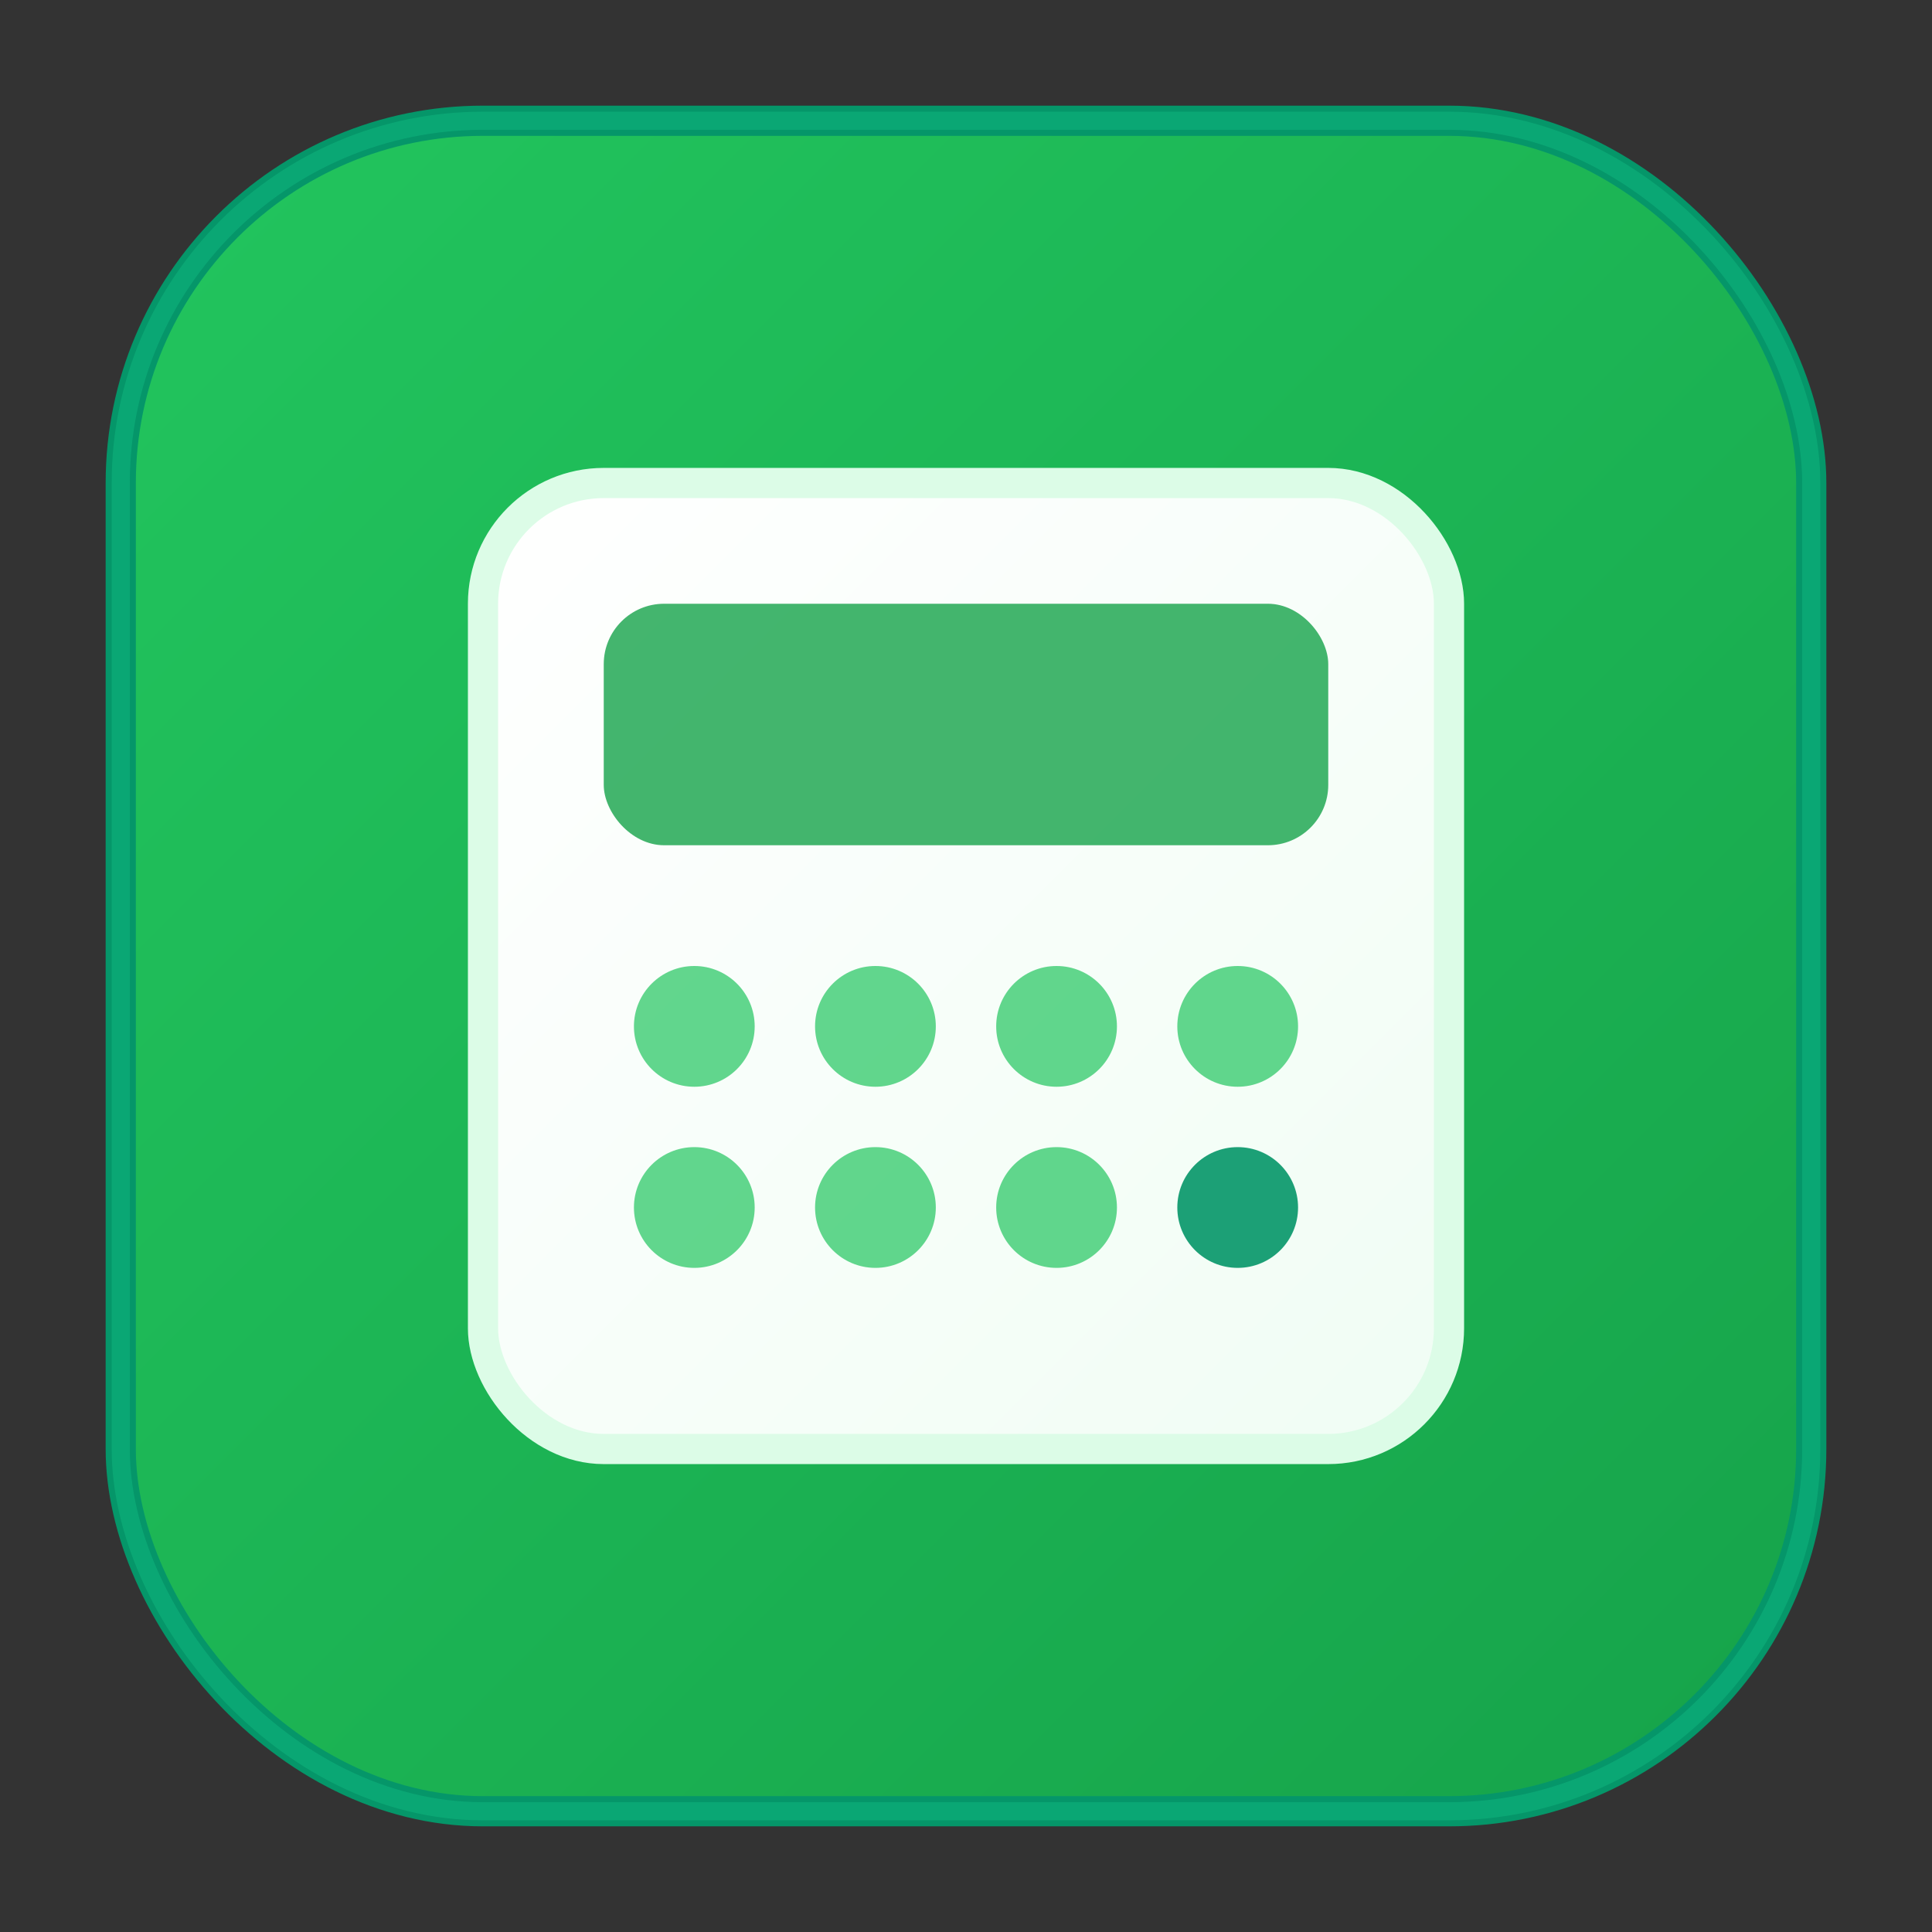 <svg xmlns="http://www.w3.org/2000/svg" viewBox="0 0 32 32" width="32" height="32">
  <rect x="0" y="0" width="32" height="32" fill="#333333" stroke="none"/>
  <defs>
    <linearGradient id="bg-gradient" x1="0%" y1="0%" x2="100%" y2="100%">
      <stop offset="0%" style="stop-color:#22c55e;stop-opacity:1" />
      <stop offset="100%" style="stop-color:#16a34a;stop-opacity:1" />
    </linearGradient>
    <linearGradient id="icon-gradient" x1="0%" y1="0%" x2="100%" y2="100%">
      <stop offset="0%" style="stop-color:#ffffff;stop-opacity:1" />
      <stop offset="100%" style="stop-color:#f0fdf4;stop-opacity:1" />
    </linearGradient>
  </defs>
  
  <!-- Background rounded rectangle -->
  <rect x="2" y="2" width="28" height="28" rx="6" ry="6" fill="url(#bg-gradient)" stroke="#059669" stroke-width="0.5"/>
  
  <!-- Calculator icon -->
  <g transform="translate(8, 8)">
    <!-- Calculator body -->
    <rect x="0" y="0" width="16" height="16" rx="2" ry="2" fill="url(#icon-gradient)" stroke="#dcfce7" stroke-width="0.5"/>
    
    <!-- Calculator screen -->
    <rect x="2" y="2" width="12" height="4" rx="1" ry="1" fill="#16a34a" opacity="0.8"/>
    
    <!-- Calculator buttons -->
    <circle cx="3.5" cy="9" r="1" fill="#22c55e" opacity="0.7"/>
    <circle cx="6.5" cy="9" r="1" fill="#22c55e" opacity="0.7"/>
    <circle cx="9.5" cy="9" r="1" fill="#22c55e" opacity="0.7"/>
    <circle cx="12.5" cy="9" r="1" fill="#22c55e" opacity="0.7"/>
    
    <circle cx="3.5" cy="12" r="1" fill="#22c55e" opacity="0.7"/>
    <circle cx="6.5" cy="12" r="1" fill="#22c55e" opacity="0.7"/>
    <circle cx="9.5" cy="12" r="1" fill="#22c55e" opacity="0.7"/>
    <circle cx="12.5" cy="12" r="1" fill="#059669" opacity="0.9"/>
  </g>
  
  <!-- Subtle shadow effect -->
  <rect x="2" y="2" width="28" height="28" rx="6" ry="6" fill="none" stroke="#10b981" stroke-width="0.3" opacity="0.5"/>
</svg>
